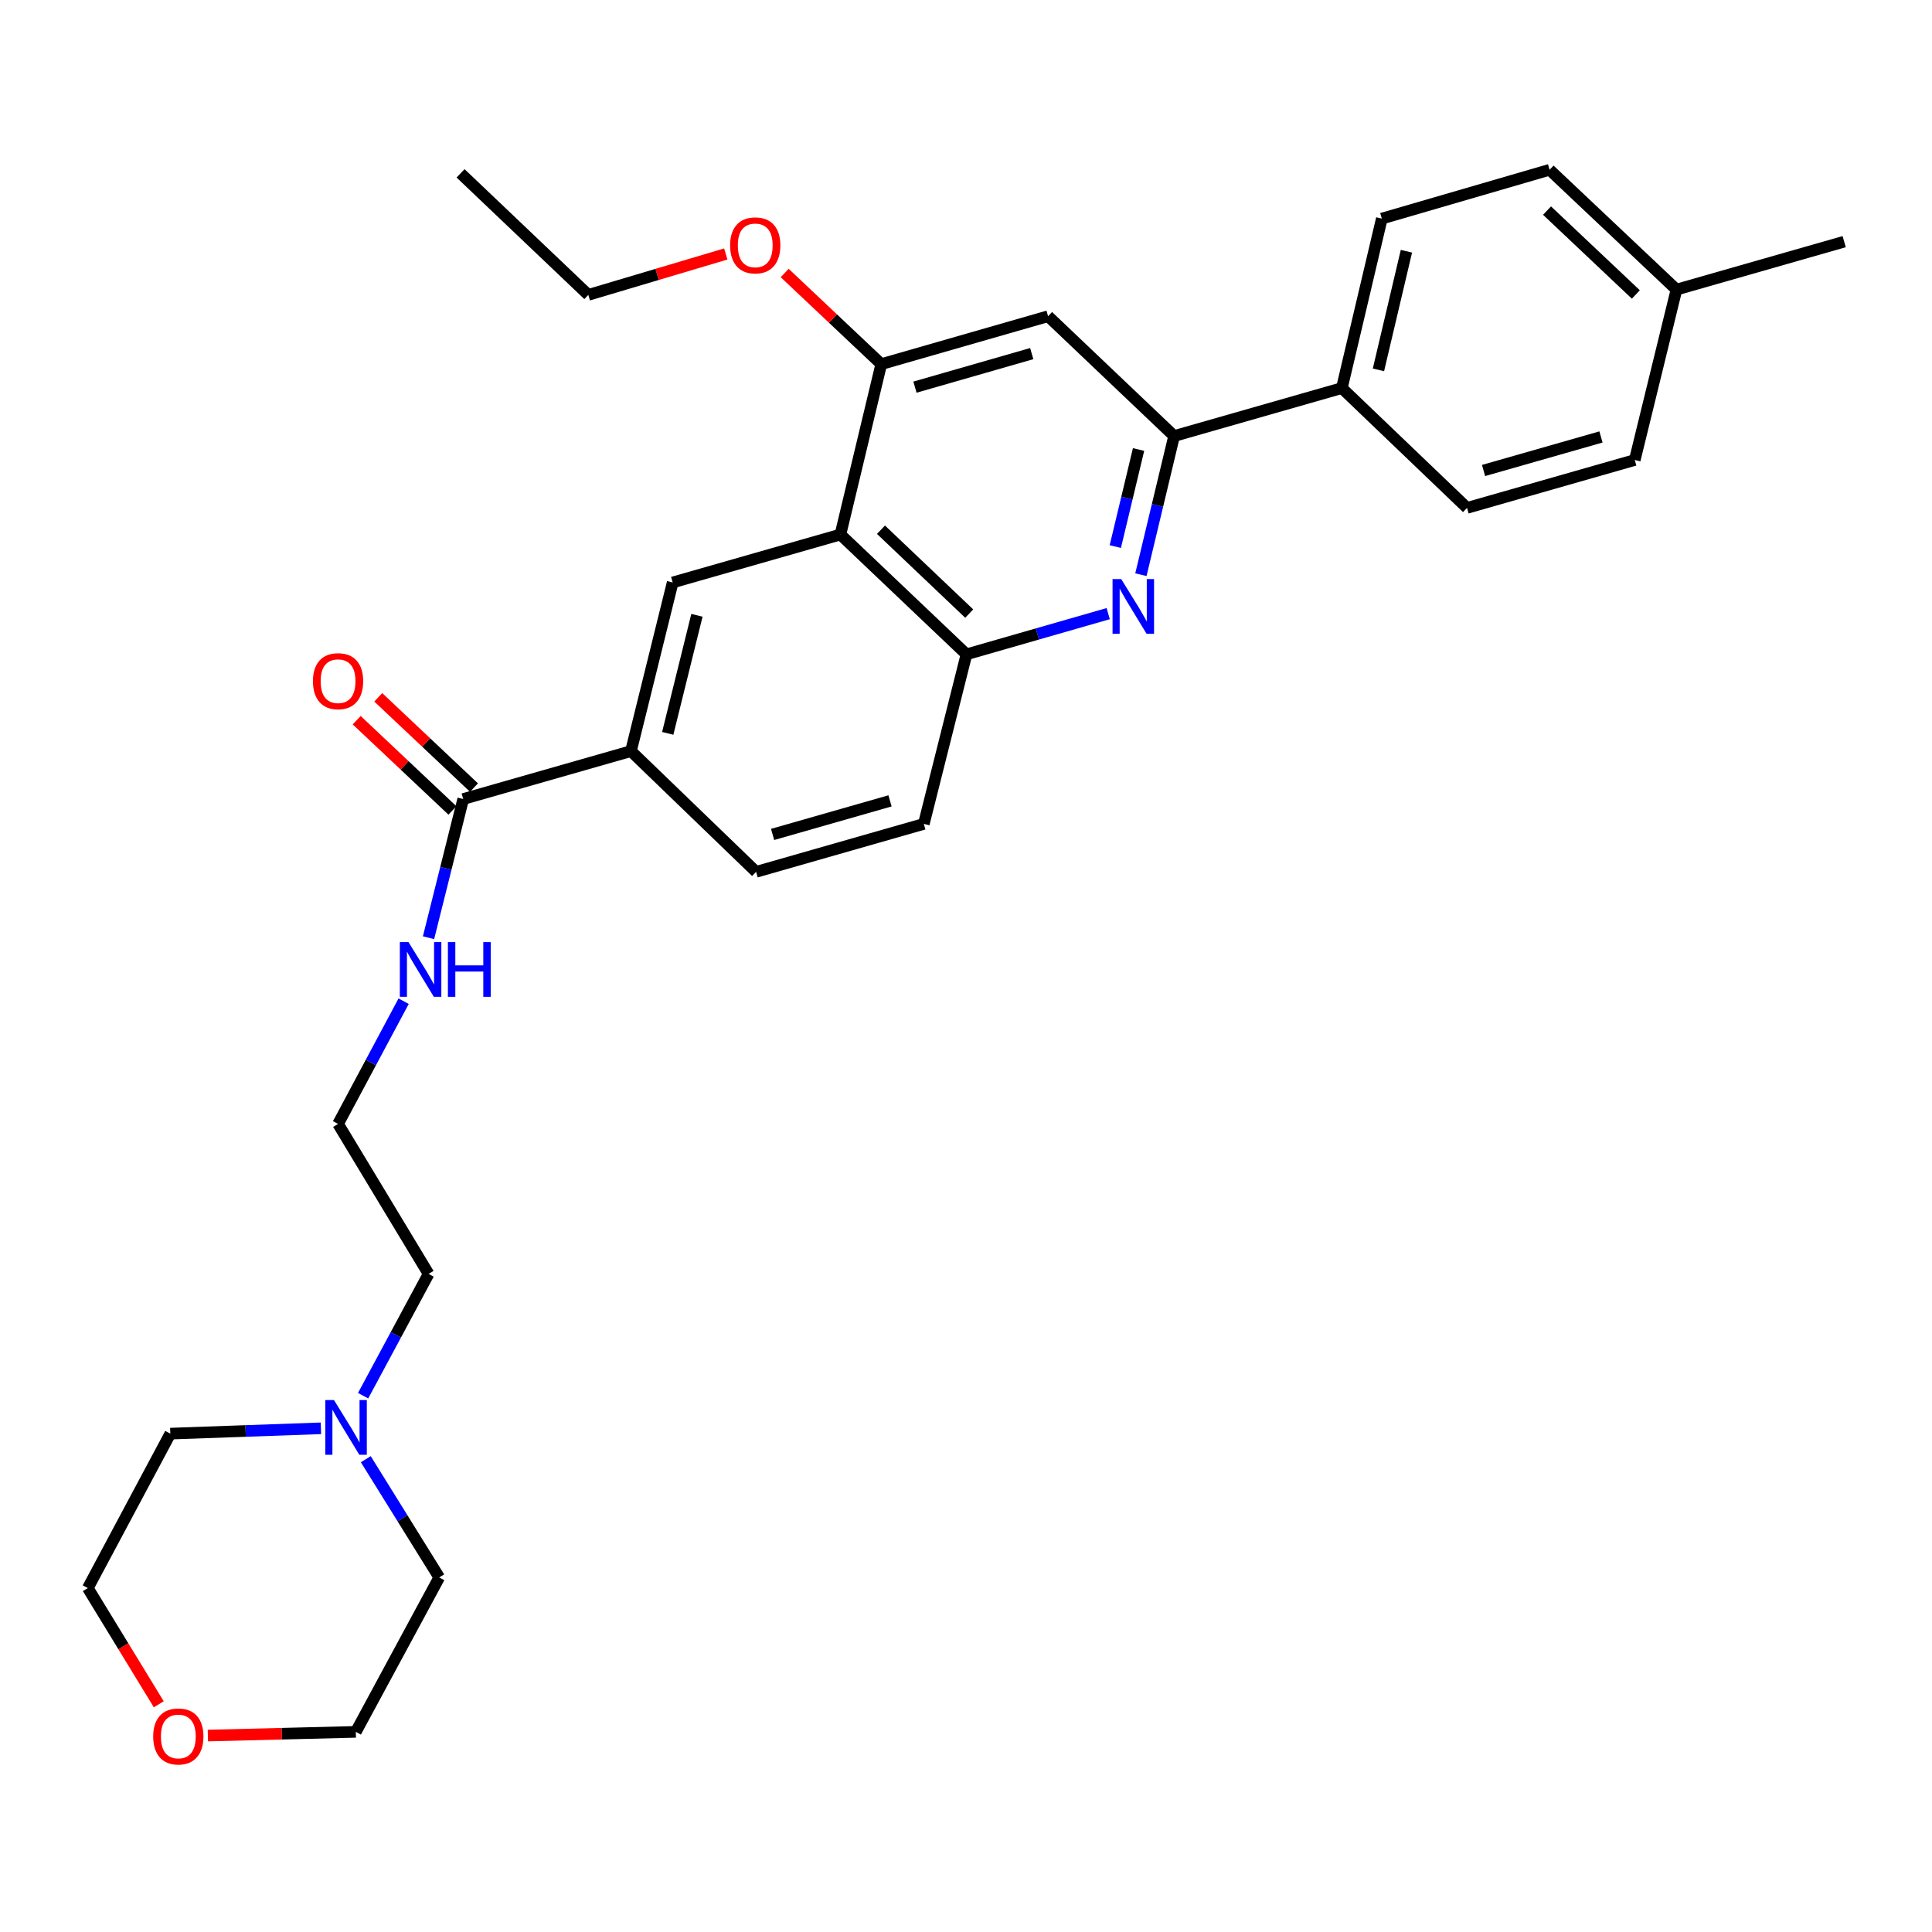 <?xml version='1.0' encoding='iso-8859-1'?>
<svg version='1.1' baseProfile='full'
              xmlns='http://www.w3.org/2000/svg'
                      xmlns:rdkit='http://www.rdkit.org/xml'
                      xmlns:xlink='http://www.w3.org/1999/xlink'
                  xml:space='preserve'
width='1000px' height='1000px' viewBox='0 0 1000 1000'>
<!-- END OF HEADER -->
<rect style='opacity:1.0;fill:#FFFFFF;stroke:none' width='1000' height='1000' x='0' y='0'> </rect>
<path class='bond-1' d='M 590.529,297.457 L 599.122,261.573' style='fill:none;fill-rule:evenodd;stroke:#0000FF;stroke-width:6px;stroke-linecap:butt;stroke-linejoin:miter;stroke-opacity:1' />
<path class='bond-1' d='M 599.122,261.573 L 607.716,225.69' style='fill:none;fill-rule:evenodd;stroke:#000000;stroke-width:6px;stroke-linecap:butt;stroke-linejoin:miter;stroke-opacity:1' />
<path class='bond-1' d='M 577.285,282.903 L 583.301,257.784' style='fill:none;fill-rule:evenodd;stroke:#0000FF;stroke-width:6px;stroke-linecap:butt;stroke-linejoin:miter;stroke-opacity:1' />
<path class='bond-1' d='M 583.301,257.784 L 589.317,232.666' style='fill:none;fill-rule:evenodd;stroke:#000000;stroke-width:6px;stroke-linecap:butt;stroke-linejoin:miter;stroke-opacity:1' />
<path class='bond-2' d='M 573.608,317.614 L 536.926,328.149' style='fill:none;fill-rule:evenodd;stroke:#0000FF;stroke-width:6px;stroke-linecap:butt;stroke-linejoin:miter;stroke-opacity:1' />
<path class='bond-2' d='M 536.926,328.149 L 500.244,338.685' style='fill:none;fill-rule:evenodd;stroke:#000000;stroke-width:6px;stroke-linecap:butt;stroke-linejoin:miter;stroke-opacity:1' />
<path class='bond-0' d='M 434.998,276.674 L 500.244,338.685' style='fill:none;fill-rule:evenodd;stroke:#000000;stroke-width:6px;stroke-linecap:butt;stroke-linejoin:miter;stroke-opacity:1' />
<path class='bond-0' d='M 455.992,274.183 L 501.665,317.591' style='fill:none;fill-rule:evenodd;stroke:#000000;stroke-width:6px;stroke-linecap:butt;stroke-linejoin:miter;stroke-opacity:1' />
<path class='bond-3' d='M 434.998,276.674 L 456.138,188.471' style='fill:none;fill-rule:evenodd;stroke:#000000;stroke-width:6px;stroke-linecap:butt;stroke-linejoin:miter;stroke-opacity:1' />
<path class='bond-4' d='M 434.998,276.674 L 348.178,301.484' style='fill:none;fill-rule:evenodd;stroke:#000000;stroke-width:6px;stroke-linecap:butt;stroke-linejoin:miter;stroke-opacity:1' />
<path class='bond-5' d='M 607.716,225.69 L 542.488,163.67' style='fill:none;fill-rule:evenodd;stroke:#000000;stroke-width:6px;stroke-linecap:butt;stroke-linejoin:miter;stroke-opacity:1' />
<path class='bond-9' d='M 607.716,225.69 L 694.546,200.871' style='fill:none;fill-rule:evenodd;stroke:#000000;stroke-width:6px;stroke-linecap:butt;stroke-linejoin:miter;stroke-opacity:1' />
<path class='bond-10' d='M 500.244,338.685 L 478.164,426.445' style='fill:none;fill-rule:evenodd;stroke:#000000;stroke-width:6px;stroke-linecap:butt;stroke-linejoin:miter;stroke-opacity:1' />
<path class='bond-17' d='M 456.138,188.471 L 431.145,164.887' style='fill:none;fill-rule:evenodd;stroke:#000000;stroke-width:6px;stroke-linecap:butt;stroke-linejoin:miter;stroke-opacity:1' />
<path class='bond-17' d='M 431.145,164.887 L 406.152,141.304' style='fill:none;fill-rule:evenodd;stroke:#FF0000;stroke-width:6px;stroke-linecap:butt;stroke-linejoin:miter;stroke-opacity:1' />
<path class='bond-30' d='M 456.138,188.471 L 542.488,163.67' style='fill:none;fill-rule:evenodd;stroke:#000000;stroke-width:6px;stroke-linecap:butt;stroke-linejoin:miter;stroke-opacity:1' />
<path class='bond-30' d='M 473.581,200.387 L 534.027,183.027' style='fill:none;fill-rule:evenodd;stroke:#000000;stroke-width:6px;stroke-linecap:butt;stroke-linejoin:miter;stroke-opacity:1' />
<path class='bond-31' d='M 348.178,301.484 L 326.585,388.774' style='fill:none;fill-rule:evenodd;stroke:#000000;stroke-width:6px;stroke-linecap:butt;stroke-linejoin:miter;stroke-opacity:1' />
<path class='bond-31' d='M 360.731,318.484 L 345.617,379.587' style='fill:none;fill-rule:evenodd;stroke:#000000;stroke-width:6px;stroke-linecap:butt;stroke-linejoin:miter;stroke-opacity:1' />
<path class='bond-6' d='M 239.756,413.575 L 326.585,388.774' style='fill:none;fill-rule:evenodd;stroke:#000000;stroke-width:6px;stroke-linecap:butt;stroke-linejoin:miter;stroke-opacity:1' />
<path class='bond-11' d='M 245.337,407.656 L 220.561,384.295' style='fill:none;fill-rule:evenodd;stroke:#000000;stroke-width:6px;stroke-linecap:butt;stroke-linejoin:miter;stroke-opacity:1' />
<path class='bond-11' d='M 220.561,384.295 L 195.786,360.934' style='fill:none;fill-rule:evenodd;stroke:#FF0000;stroke-width:6px;stroke-linecap:butt;stroke-linejoin:miter;stroke-opacity:1' />
<path class='bond-11' d='M 234.176,419.493 L 209.4,396.131' style='fill:none;fill-rule:evenodd;stroke:#000000;stroke-width:6px;stroke-linecap:butt;stroke-linejoin:miter;stroke-opacity:1' />
<path class='bond-11' d='M 209.4,396.131 L 184.625,372.77' style='fill:none;fill-rule:evenodd;stroke:#FF0000;stroke-width:6px;stroke-linecap:butt;stroke-linejoin:miter;stroke-opacity:1' />
<path class='bond-13' d='M 239.756,413.575 L 230.78,449.468' style='fill:none;fill-rule:evenodd;stroke:#000000;stroke-width:6px;stroke-linecap:butt;stroke-linejoin:miter;stroke-opacity:1' />
<path class='bond-13' d='M 230.78,449.468 L 221.804,485.362' style='fill:none;fill-rule:evenodd;stroke:#0000FF;stroke-width:6px;stroke-linecap:butt;stroke-linejoin:miter;stroke-opacity:1' />
<path class='bond-7' d='M 326.585,388.774 L 391.353,451.264' style='fill:none;fill-rule:evenodd;stroke:#000000;stroke-width:6px;stroke-linecap:butt;stroke-linejoin:miter;stroke-opacity:1' />
<path class='bond-8' d='M 187.946,722.414 L 204.894,690.895' style='fill:none;fill-rule:evenodd;stroke:#0000FF;stroke-width:6px;stroke-linecap:butt;stroke-linejoin:miter;stroke-opacity:1' />
<path class='bond-8' d='M 204.894,690.895 L 221.843,659.376' style='fill:none;fill-rule:evenodd;stroke:#000000;stroke-width:6px;stroke-linecap:butt;stroke-linejoin:miter;stroke-opacity:1' />
<path class='bond-23' d='M 189.336,755.275 L 208.346,785.876' style='fill:none;fill-rule:evenodd;stroke:#0000FF;stroke-width:6px;stroke-linecap:butt;stroke-linejoin:miter;stroke-opacity:1' />
<path class='bond-23' d='M 208.346,785.876 L 227.356,816.476' style='fill:none;fill-rule:evenodd;stroke:#000000;stroke-width:6px;stroke-linecap:butt;stroke-linejoin:miter;stroke-opacity:1' />
<path class='bond-24' d='M 166.104,739.29 L 127.127,740.669' style='fill:none;fill-rule:evenodd;stroke:#0000FF;stroke-width:6px;stroke-linecap:butt;stroke-linejoin:miter;stroke-opacity:1' />
<path class='bond-24' d='M 127.127,740.669 L 88.151,742.047' style='fill:none;fill-rule:evenodd;stroke:#000000;stroke-width:6px;stroke-linecap:butt;stroke-linejoin:miter;stroke-opacity:1' />
<path class='bond-15' d='M 694.546,200.871 L 715.225,113.147' style='fill:none;fill-rule:evenodd;stroke:#000000;stroke-width:6px;stroke-linecap:butt;stroke-linejoin:miter;stroke-opacity:1' />
<path class='bond-15' d='M 713.482,191.445 L 727.958,130.039' style='fill:none;fill-rule:evenodd;stroke:#000000;stroke-width:6px;stroke-linecap:butt;stroke-linejoin:miter;stroke-opacity:1' />
<path class='bond-16' d='M 694.546,200.871 L 759.331,262.891' style='fill:none;fill-rule:evenodd;stroke:#000000;stroke-width:6px;stroke-linecap:butt;stroke-linejoin:miter;stroke-opacity:1' />
<path class='bond-12' d='M 478.164,426.445 L 391.353,451.264' style='fill:none;fill-rule:evenodd;stroke:#000000;stroke-width:6px;stroke-linecap:butt;stroke-linejoin:miter;stroke-opacity:1' />
<path class='bond-12' d='M 460.67,414.526 L 399.902,431.899' style='fill:none;fill-rule:evenodd;stroke:#000000;stroke-width:6px;stroke-linecap:butt;stroke-linejoin:miter;stroke-opacity:1' />
<path class='bond-21' d='M 208.917,518.222 L 191.948,549.975' style='fill:none;fill-rule:evenodd;stroke:#0000FF;stroke-width:6px;stroke-linecap:butt;stroke-linejoin:miter;stroke-opacity:1' />
<path class='bond-21' d='M 191.948,549.975 L 174.98,581.729' style='fill:none;fill-rule:evenodd;stroke:#000000;stroke-width:6px;stroke-linecap:butt;stroke-linejoin:miter;stroke-opacity:1' />
<path class='bond-14' d='M 82.183,882.138 L 63.819,852.064' style='fill:none;fill-rule:evenodd;stroke:#FF0000;stroke-width:6px;stroke-linecap:butt;stroke-linejoin:miter;stroke-opacity:1' />
<path class='bond-14' d='M 63.819,852.064 L 45.455,821.989' style='fill:none;fill-rule:evenodd;stroke:#000000;stroke-width:6px;stroke-linecap:butt;stroke-linejoin:miter;stroke-opacity:1' />
<path class='bond-33' d='M 107.597,898.323 L 145.884,897.366' style='fill:none;fill-rule:evenodd;stroke:#FF0000;stroke-width:6px;stroke-linecap:butt;stroke-linejoin:miter;stroke-opacity:1' />
<path class='bond-33' d='M 145.884,897.366 L 184.172,896.409' style='fill:none;fill-rule:evenodd;stroke:#000000;stroke-width:6px;stroke-linecap:butt;stroke-linejoin:miter;stroke-opacity:1' />
<path class='bond-18' d='M 715.225,113.147 L 802.063,87.877' style='fill:none;fill-rule:evenodd;stroke:#000000;stroke-width:6px;stroke-linecap:butt;stroke-linejoin:miter;stroke-opacity:1' />
<path class='bond-19' d='M 759.331,262.891 L 846.151,238.09' style='fill:none;fill-rule:evenodd;stroke:#000000;stroke-width:6px;stroke-linecap:butt;stroke-linejoin:miter;stroke-opacity:1' />
<path class='bond-19' d='M 767.886,243.528 L 828.66,226.168' style='fill:none;fill-rule:evenodd;stroke:#000000;stroke-width:6px;stroke-linecap:butt;stroke-linejoin:miter;stroke-opacity:1' />
<path class='bond-27' d='M 375.656,131.461 L 340.085,142.048' style='fill:none;fill-rule:evenodd;stroke:#FF0000;stroke-width:6px;stroke-linecap:butt;stroke-linejoin:miter;stroke-opacity:1' />
<path class='bond-27' d='M 340.085,142.048 L 304.514,152.635' style='fill:none;fill-rule:evenodd;stroke:#000000;stroke-width:6px;stroke-linecap:butt;stroke-linejoin:miter;stroke-opacity:1' />
<path class='bond-32' d='M 802.063,87.877 L 867.734,149.896' style='fill:none;fill-rule:evenodd;stroke:#000000;stroke-width:6px;stroke-linecap:butt;stroke-linejoin:miter;stroke-opacity:1' />
<path class='bond-32' d='M 800.744,109.007 L 846.713,152.421' style='fill:none;fill-rule:evenodd;stroke:#000000;stroke-width:6px;stroke-linecap:butt;stroke-linejoin:miter;stroke-opacity:1' />
<path class='bond-20' d='M 846.151,238.09 L 867.734,149.896' style='fill:none;fill-rule:evenodd;stroke:#000000;stroke-width:6px;stroke-linecap:butt;stroke-linejoin:miter;stroke-opacity:1' />
<path class='bond-28' d='M 867.734,149.896 L 954.545,125.078' style='fill:none;fill-rule:evenodd;stroke:#000000;stroke-width:6px;stroke-linecap:butt;stroke-linejoin:miter;stroke-opacity:1' />
<path class='bond-22' d='M 174.98,581.729 L 221.843,659.376' style='fill:none;fill-rule:evenodd;stroke:#000000;stroke-width:6px;stroke-linecap:butt;stroke-linejoin:miter;stroke-opacity:1' />
<path class='bond-25' d='M 227.356,816.476 L 184.172,896.409' style='fill:none;fill-rule:evenodd;stroke:#000000;stroke-width:6px;stroke-linecap:butt;stroke-linejoin:miter;stroke-opacity:1' />
<path class='bond-26' d='M 88.151,742.047 L 45.455,821.989' style='fill:none;fill-rule:evenodd;stroke:#000000;stroke-width:6px;stroke-linecap:butt;stroke-linejoin:miter;stroke-opacity:1' />
<path class='bond-29' d='M 304.514,152.635 L 238.391,89.721' style='fill:none;fill-rule:evenodd;stroke:#000000;stroke-width:6px;stroke-linecap:butt;stroke-linejoin:miter;stroke-opacity:1' />
<path  class='atom-0' d='M 580.334 299.724
L 589.614 314.724
Q 590.534 316.204, 592.014 318.884
Q 593.494 321.564, 593.574 321.724
L 593.574 299.724
L 597.334 299.724
L 597.334 328.044
L 593.454 328.044
L 583.494 311.644
Q 582.334 309.724, 581.094 307.524
Q 579.894 305.324, 579.534 304.644
L 579.534 328.044
L 575.854 328.044
L 575.854 299.724
L 580.334 299.724
' fill='#0000FF'/>
<path  class='atom-9' d='M 172.859 724.67
L 182.139 739.67
Q 183.059 741.15, 184.539 743.83
Q 186.019 746.51, 186.099 746.67
L 186.099 724.67
L 189.859 724.67
L 189.859 752.99
L 185.979 752.99
L 176.019 736.59
Q 174.859 734.67, 173.619 732.47
Q 172.419 730.27, 172.059 729.59
L 172.059 752.99
L 168.379 752.99
L 168.379 724.67
L 172.859 724.67
' fill='#0000FF'/>
<path  class='atom-12' d='M 161.98 352.575
Q 161.98 345.775, 165.34 341.975
Q 168.7 338.175, 174.98 338.175
Q 181.26 338.175, 184.62 341.975
Q 187.98 345.775, 187.98 352.575
Q 187.98 359.455, 184.58 363.375
Q 181.18 367.255, 174.98 367.255
Q 168.74 367.255, 165.34 363.375
Q 161.98 359.495, 161.98 352.575
M 174.98 364.055
Q 179.3 364.055, 181.62 361.175
Q 183.98 358.255, 183.98 352.575
Q 183.98 347.015, 181.62 344.215
Q 179.3 341.375, 174.98 341.375
Q 170.66 341.375, 168.3 344.175
Q 165.98 346.975, 165.98 352.575
Q 165.98 358.295, 168.3 361.175
Q 170.66 364.055, 174.98 364.055
' fill='#FF0000'/>
<path  class='atom-14' d='M 211.434 487.636
L 220.714 502.636
Q 221.634 504.116, 223.114 506.796
Q 224.594 509.476, 224.674 509.636
L 224.674 487.636
L 228.434 487.636
L 228.434 515.956
L 224.554 515.956
L 214.594 499.556
Q 213.434 497.636, 212.194 495.436
Q 210.994 493.236, 210.634 492.556
L 210.634 515.956
L 206.954 515.956
L 206.954 487.636
L 211.434 487.636
' fill='#0000FF'/>
<path  class='atom-14' d='M 231.834 487.636
L 235.674 487.636
L 235.674 499.676
L 250.154 499.676
L 250.154 487.636
L 253.994 487.636
L 253.994 515.956
L 250.154 515.956
L 250.154 502.876
L 235.674 502.876
L 235.674 515.956
L 231.834 515.956
L 231.834 487.636
' fill='#0000FF'/>
<path  class='atom-15' d='M 79.299 898.785
Q 79.299 891.985, 82.659 888.185
Q 86.019 884.385, 92.299 884.385
Q 98.579 884.385, 101.939 888.185
Q 105.299 891.985, 105.299 898.785
Q 105.299 905.665, 101.899 909.585
Q 98.499 913.465, 92.299 913.465
Q 86.059 913.465, 82.659 909.585
Q 79.299 905.705, 79.299 898.785
M 92.299 910.265
Q 96.619 910.265, 98.939 907.385
Q 101.299 904.465, 101.299 898.785
Q 101.299 893.225, 98.939 890.425
Q 96.619 887.585, 92.299 887.585
Q 87.979 887.585, 85.619 890.385
Q 83.299 893.185, 83.299 898.785
Q 83.299 904.505, 85.619 907.385
Q 87.979 910.265, 92.299 910.265
' fill='#FF0000'/>
<path  class='atom-18' d='M 377.91 127.001
Q 377.91 120.201, 381.27 116.401
Q 384.63 112.601, 390.91 112.601
Q 397.19 112.601, 400.55 116.401
Q 403.91 120.201, 403.91 127.001
Q 403.91 133.881, 400.51 137.801
Q 397.11 141.681, 390.91 141.681
Q 384.67 141.681, 381.27 137.801
Q 377.91 133.921, 377.91 127.001
M 390.91 138.481
Q 395.23 138.481, 397.55 135.601
Q 399.91 132.681, 399.91 127.001
Q 399.91 121.441, 397.55 118.641
Q 395.23 115.801, 390.91 115.801
Q 386.59 115.801, 384.23 118.601
Q 381.91 121.401, 381.91 127.001
Q 381.91 132.721, 384.23 135.601
Q 386.59 138.481, 390.91 138.481
' fill='#FF0000'/>
</svg>
